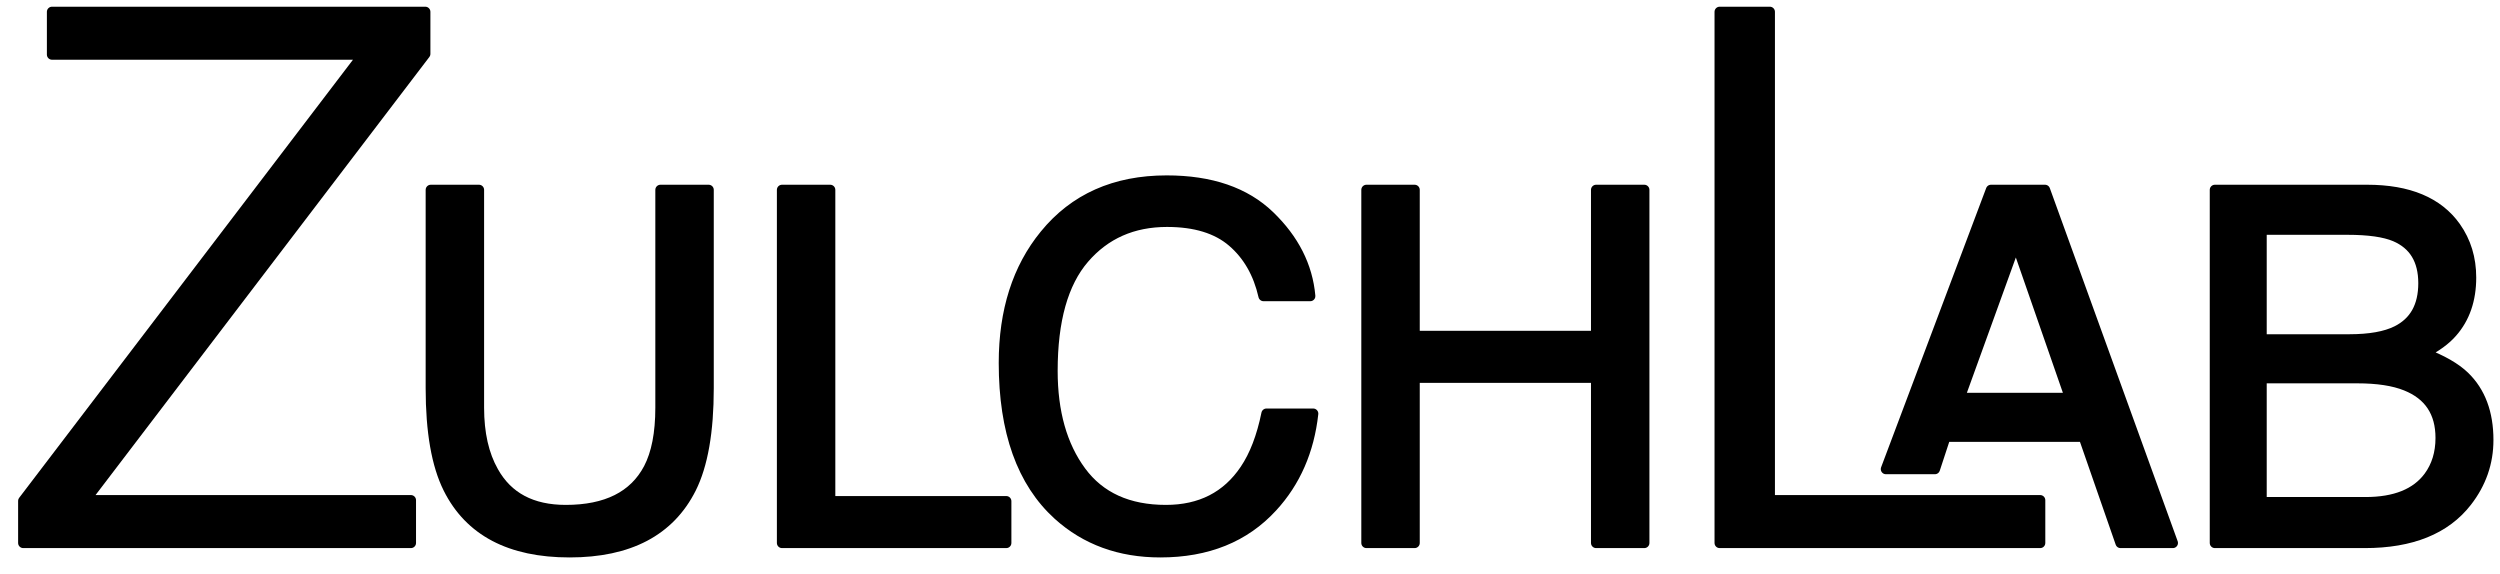 <?xml version="1.0" encoding="UTF-8" standalone="no"?>
<!DOCTYPE svg PUBLIC "-//W3C//DTD SVG 1.1//EN" "http://www.w3.org/Graphics/SVG/1.1/DTD/svg11.dtd">
<svg xmlns:xl="http://www.w3.org/1999/xlink" version="1.1" xmlns="http://www.w3.org/2000/svg" xmlns:dc="http://purl.org/dc/elements/1.1/" viewBox="2 27 122 28" width="122" height="28">
  <defs/>
  <g id="Canvas_1" stroke="none" fill-opacity="1" stroke-dasharray="none" stroke-opacity="1" fill="none">
    <title>Canvas 1</title>
    <g id="Canvas_1_Layer_1">
      <title>Layer 1</title>
      <g id="Graphic_2">
        <path d="M 3.134 53.497 L 3.134 51.445 L 19.73 29.665 L 4.538 29.665 L 4.538 27.577 L 22.754 27.577 L 22.754 29.629 L 6.158 51.409 L 22.052 51.409 L 22.052 53.497 Z" fill="black"/>
      </g>
      <g id="Graphic_3">
        <path d="M 3.134 53.497 L 3.134 51.445 L 19.73 29.665 L 4.538 29.665 L 4.538 27.577 L 22.754 27.577 L 22.754 29.629 L 6.158 51.409 L 22.052 51.409 L 22.052 53.497 Z" fill="black"/>
        <path d="M 3.134 53.497 L 3.134 51.445 L 19.73 29.665 L 4.538 29.665 L 4.538 27.577 L 22.754 27.577 L 22.754 29.629 L 6.158 51.409 L 22.052 51.409 L 22.052 53.497 Z" stroke="black" stroke-linecap="butt" stroke-linejoin="round" stroke-width=".5"/>
      </g>
      <g id="Graphic_4">
        <path d="M 25.374 36.265 L 25.374 46.9 C 25.374 48.149 25.609 49.188 26.079 50.015 C 26.777 51.265 27.953 51.889 29.608 51.889 C 31.591 51.889 32.94 51.214 33.653 49.863 C 34.038 49.129 34.23 48.141 34.23 46.9 L 34.23 36.265 L 36.582 36.265 L 36.582 45.942 C 36.582 48.061 36.297 49.692 35.726 50.833 C 34.679 52.913 32.702 53.953 29.796 53.953 C 26.889 53.953 24.916 52.913 23.877 50.833 C 23.307 49.692 23.022 48.061 23.022 45.942 L 23.022 36.265 Z" fill="black"/>
      </g>
      <g id="Graphic_5">
        <path d="M 25.374 36.265 L 25.374 46.9 C 25.374 48.149 25.609 49.188 26.079 50.015 C 26.777 51.265 27.953 51.889 29.608 51.889 C 31.591 51.889 32.94 51.214 33.653 49.863 C 34.038 49.129 34.23 48.141 34.23 46.9 L 34.23 36.265 L 36.582 36.265 L 36.582 45.942 C 36.582 48.061 36.297 49.692 35.726 50.833 C 34.679 52.913 32.702 53.953 29.796 53.953 C 26.889 53.953 24.916 52.913 23.877 50.833 C 23.307 49.692 23.022 48.061 23.022 45.942 L 23.022 36.265 Z" fill="black"/>
        <path d="M 25.374 36.265 L 25.374 46.9 C 25.374 48.149 25.609 49.188 26.079 50.015 C 26.777 51.265 27.953 51.889 29.608 51.889 C 31.591 51.889 32.94 51.214 33.653 49.863 C 34.038 49.129 34.23 48.141 34.23 46.9 L 34.23 36.265 L 36.582 36.265 L 36.582 45.942 C 36.582 48.061 36.297 49.692 35.726 50.833 C 34.679 52.913 32.702 53.953 29.796 53.953 C 26.889 53.953 24.916 52.913 23.877 50.833 C 23.307 49.692 23.022 48.061 23.022 45.942 L 23.022 36.265 Z" stroke="black" stroke-linecap="round" stroke-linejoin="round" stroke-width=".5"/>
      </g>
      <g id="Graphic_6">
        <path d="M 40.162 36.265 L 42.514 36.265 L 42.514 51.457 L 51.106 51.457 L 51.106 53.497 L 40.162 53.497 Z" fill="black"/>
      </g>
      <g id="Graphic_7">
        <path d="M 40.162 36.265 L 42.514 36.265 L 42.514 51.457 L 51.106 51.457 L 51.106 53.497 L 40.162 53.497 Z" fill="black"/>
        <path d="M 40.162 36.265 L 42.514 36.265 L 42.514 51.457 L 51.106 51.457 L 51.106 53.497 L 40.162 53.497 Z" stroke="black" stroke-linecap="round" stroke-linejoin="round" stroke-width=".5"/>
      </g>
      <g id="Graphic_8">
        <path d="M 58.934 35.809 C 61.092 35.809 62.766 36.384 63.957 37.533 C 65.148 38.682 65.809 39.987 65.94 41.449 L 63.66 41.449 C 63.406 40.335 62.9 39.453 62.142 38.802 C 61.385 38.151 60.321 37.825 58.951 37.825 C 57.281 37.825 55.932 38.421 54.905 39.614 C 53.878 40.806 53.364 42.634 53.364 45.098 C 53.364 47.115 53.827 48.751 54.753 50.007 C 55.679 51.262 57.06 51.889 58.896 51.889 C 60.585 51.889 61.872 51.232 62.756 49.917 C 63.224 49.224 63.574 48.314 63.804 47.185 L 66.084 47.185 C 65.883 48.996 65.219 50.514 64.092 51.74 C 62.74 53.216 60.917 53.953 58.623 53.953 C 56.646 53.953 54.985 53.347 53.641 52.135 C 51.873 50.532 50.988 48.058 50.988 44.711 C 50.988 42.17 51.653 40.086 52.983 38.46 C 54.422 36.693 56.405 35.809 58.934 35.809 Z" fill="black"/>
      </g>
      <g id="Graphic_9">
        <path d="M 58.934 35.809 C 61.092 35.809 62.766 36.384 63.957 37.533 C 65.148 38.682 65.809 39.987 65.94 41.449 L 63.66 41.449 C 63.406 40.335 62.9 39.453 62.142 38.802 C 61.385 38.151 60.321 37.825 58.951 37.825 C 57.281 37.825 55.932 38.421 54.905 39.614 C 53.878 40.806 53.364 42.634 53.364 45.098 C 53.364 47.115 53.827 48.751 54.753 50.007 C 55.679 51.262 57.06 51.889 58.896 51.889 C 60.585 51.889 61.872 51.232 62.756 49.917 C 63.224 49.224 63.574 48.314 63.804 47.185 L 66.084 47.185 C 65.883 48.996 65.219 50.514 64.092 51.74 C 62.74 53.216 60.917 53.953 58.623 53.953 C 56.646 53.953 54.985 53.347 53.641 52.135 C 51.873 50.532 50.988 48.058 50.988 44.711 C 50.988 42.17 51.653 40.086 52.983 38.46 C 54.422 36.693 56.405 35.809 58.934 35.809 Z" fill="black"/>
        <path d="M 58.934 35.809 C 61.092 35.809 62.766 36.384 63.957 37.533 C 65.148 38.682 65.809 39.987 65.94 41.449 L 63.66 41.449 C 63.406 40.335 62.9 39.453 62.142 38.802 C 61.385 38.151 60.321 37.825 58.951 37.825 C 57.281 37.825 55.932 38.421 54.905 39.614 C 53.878 40.806 53.364 42.634 53.364 45.098 C 53.364 47.115 53.827 48.751 54.753 50.007 C 55.679 51.262 57.06 51.889 58.896 51.889 C 60.585 51.889 61.872 51.232 62.756 49.917 C 63.224 49.224 63.574 48.314 63.804 47.185 L 66.084 47.185 C 65.883 48.996 65.219 50.514 64.092 51.74 C 62.74 53.216 60.917 53.953 58.623 53.953 C 56.646 53.953 54.985 53.347 53.641 52.135 C 51.873 50.532 50.988 48.058 50.988 44.711 C 50.988 42.17 51.653 40.086 52.983 38.46 C 54.422 36.693 56.405 35.809 58.934 35.809 Z" stroke="black" stroke-linecap="round" stroke-linejoin="round" stroke-width=".5"/>
      </g>
      <g id="Graphic_10">
        <path d="M 68.682 36.265 L 71.034 36.265 L 71.034 43.393 L 79.89 43.393 L 79.89 36.265 L 82.242 36.265 L 82.242 53.497 L 79.89 53.497 L 79.89 45.433 L 71.034 45.433 L 71.034 53.497 L 68.682 53.497 Z" fill="black"/>
      </g>
      <g id="Graphic_11">
        <path d="M 68.682 36.265 L 71.034 36.265 L 71.034 43.393 L 79.89 43.393 L 79.89 36.265 L 82.242 36.265 L 82.242 53.497 L 79.89 53.497 L 79.89 45.433 L 71.034 45.433 L 71.034 53.497 L 68.682 53.497 Z" fill="black"/>
        <path d="M 68.682 36.265 L 71.034 36.265 L 71.034 43.393 L 79.89 43.393 L 79.89 36.265 L 82.242 36.265 L 82.242 53.497 L 79.89 53.497 L 79.89 45.433 L 71.034 45.433 L 71.034 53.497 L 68.682 53.497 Z" stroke="black" stroke-linecap="round" stroke-linejoin="round" stroke-width=".5"/>
      </g>
      <g id="Graphic_12">
        <path d="M 85.919 53.497 L 85.919 27.577 L 88.367 27.577 L 88.367 51.409 L 101.561 51.409 L 101.561 53.497 Z" fill="black"/>
      </g>
      <g id="Graphic_13">
        <path d="M 85.919 53.497 L 85.919 27.577 L 88.367 27.577 L 88.367 51.409 L 101.561 51.409 L 101.561 53.497 Z" fill="black"/>
        <path d="M 85.919 53.497 L 85.919 27.577 L 88.367 27.577 L 88.367 51.409 L 101.561 51.409 L 101.561 53.497 Z" stroke="black" stroke-linecap="round" stroke-linejoin="round" stroke-width=".5"/>
      </g>
      <g id="Graphic_14">
        <path d="M 99.16 36.265 L 101.796 36.265 L 108.035 53.497 L 105.482 53.497 L 103.68 48.313 L 96.942 48.313 L 96.423 49.892 L 94.032 49.892 L 99.16 36.265 M 103.02 46.417 L 100.378 38.818 L 97.628 46.417 L 103.02 46.417" fill="black"/>
      </g>
      <g id="Graphic_15">
        <path d="M 99.16 36.265 L 101.796 36.265 L 108.035 53.497 L 105.482 53.497 L 103.68 48.313 L 96.942 48.313 L 96.423 49.892 L 94.032 49.892 L 99.16 36.265 M 103.02 46.417 L 100.378 38.818 L 97.628 46.417 L 103.02 46.417" fill="black"/>
        <path d="M 99.16 36.265 L 101.796 36.265 L 108.035 53.497 L 105.482 53.497 L 103.68 48.313 L 96.942 48.313 L 96.423 49.892 L 94.032 49.892 L 99.16 36.265 M 103.02 46.417 L 100.378 38.818 L 97.628 46.417 L 103.02 46.417" stroke="black" stroke-linecap="round" stroke-linejoin="round" stroke-width=".5"/>
      </g>
      <g id="Graphic_16">
        <path d="M 110.086 36.265 L 117.515 36.265 C 119.54 36.265 120.98 36.869 121.836 38.075 C 122.339 38.788 122.59 39.61 122.59 40.542 C 122.59 41.631 122.281 42.525 121.666 43.222 C 121.346 43.59 120.886 43.927 120.286 44.232 C 121.169 44.568 121.83 44.947 122.268 45.369 C 123.042 46.118 123.43 47.153 123.43 48.473 C 123.43 49.581 123.08 50.585 122.382 51.483 C 121.337 52.826 119.677 53.497 117.4 53.497 L 110.086 53.497 L 110.086 36.265 M 117.437 51.505 C 118.879 51.505 119.907 51.092 120.522 50.265 C 120.908 49.743 121.102 49.111 121.102 48.37 C 121.102 47.122 120.538 46.272 119.411 45.82 C 118.812 45.578 118.02 45.457 117.035 45.457 L 112.366 45.457 L 112.366 51.505 L 117.437 51.505 M 116.645 43.561 C 117.637 43.561 118.41 43.424 118.962 43.149 C 119.828 42.718 120.262 41.942 120.262 40.82 C 120.262 39.691 119.801 38.931 118.879 38.538 C 118.359 38.319 117.586 38.209 116.562 38.209 L 112.366 38.209 L 112.366 43.561 L 116.645 43.561" fill="black"/>
      </g>
      <g id="Graphic_17">
        <path d="M 110.086 36.265 L 117.515 36.265 C 119.54 36.265 120.98 36.869 121.836 38.075 C 122.339 38.788 122.59 39.61 122.59 40.542 C 122.59 41.631 122.281 42.525 121.666 43.222 C 121.346 43.59 120.886 43.927 120.286 44.232 C 121.169 44.568 121.83 44.947 122.268 45.369 C 123.042 46.118 123.43 47.153 123.43 48.473 C 123.43 49.581 123.08 50.585 122.382 51.483 C 121.337 52.826 119.677 53.497 117.4 53.497 L 110.086 53.497 L 110.086 36.265 M 117.437 51.505 C 118.879 51.505 119.907 51.092 120.522 50.265 C 120.908 49.743 121.102 49.111 121.102 48.37 C 121.102 47.122 120.538 46.272 119.411 45.82 C 118.812 45.578 118.02 45.457 117.035 45.457 L 112.366 45.457 L 112.366 51.505 L 117.437 51.505 M 116.645 43.561 C 117.637 43.561 118.41 43.424 118.962 43.149 C 119.828 42.718 120.262 41.942 120.262 40.82 C 120.262 39.691 119.801 38.931 118.879 38.538 C 118.359 38.319 117.586 38.209 116.562 38.209 L 112.366 38.209 L 112.366 43.561 L 116.645 43.561" fill="black"/>
        <path d="M 110.086 36.265 L 117.515 36.265 C 119.54 36.265 120.98 36.869 121.836 38.075 C 122.339 38.788 122.59 39.61 122.59 40.542 C 122.59 41.631 122.281 42.525 121.666 43.222 C 121.346 43.59 120.886 43.927 120.286 44.232 C 121.169 44.568 121.83 44.947 122.268 45.369 C 123.042 46.118 123.43 47.153 123.43 48.473 C 123.43 49.581 123.08 50.585 122.382 51.483 C 121.337 52.826 119.677 53.497 117.4 53.497 L 110.086 53.497 L 110.086 36.265 M 117.437 51.505 C 118.879 51.505 119.907 51.092 120.522 50.265 C 120.908 49.743 121.102 49.111 121.102 48.37 C 121.102 47.122 120.538 46.272 119.411 45.82 C 118.812 45.578 118.02 45.457 117.035 45.457 L 112.366 45.457 L 112.366 51.505 L 117.437 51.505 M 116.645 43.561 C 117.637 43.561 118.41 43.424 118.962 43.149 C 119.828 42.718 120.262 41.942 120.262 40.82 C 120.262 39.691 119.801 38.931 118.879 38.538 C 118.359 38.319 117.586 38.209 116.562 38.209 L 112.366 38.209 L 112.366 43.561 L 116.645 43.561" stroke="black" stroke-linecap="round" stroke-linejoin="round" stroke-width=".5"/>
      </g>
    </g>
  </g>
</svg>
